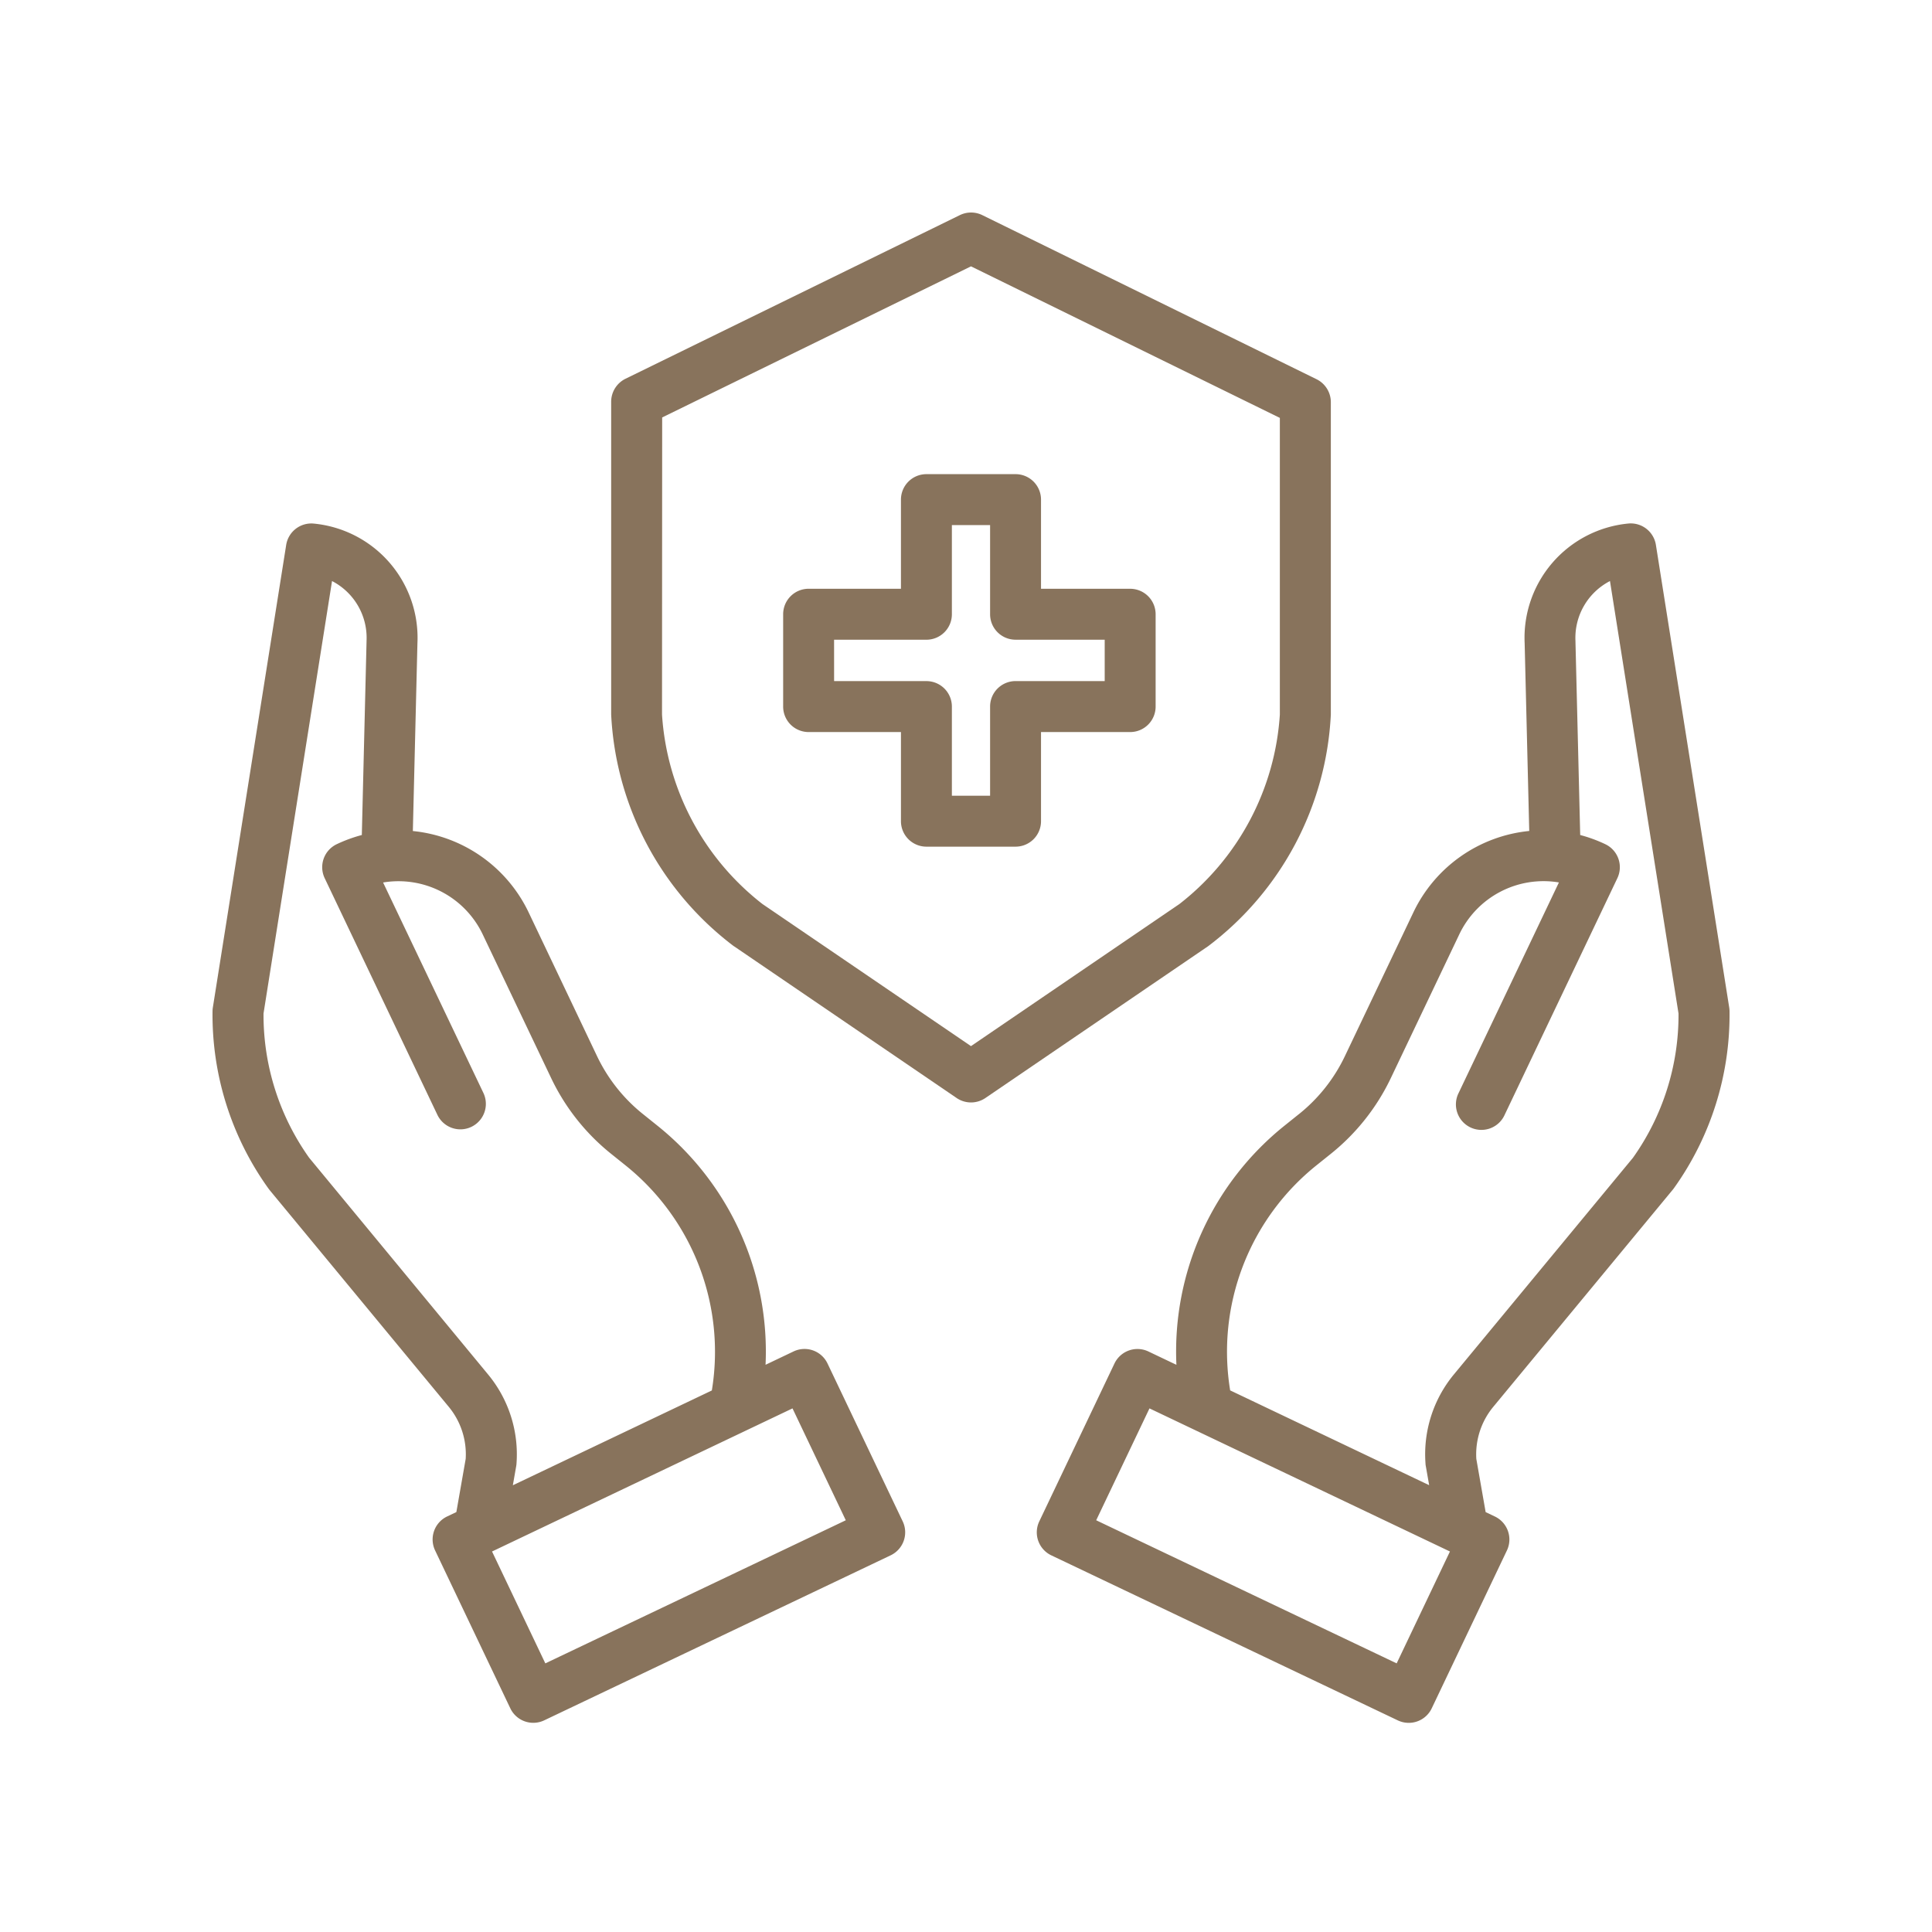 <svg xmlns="http://www.w3.org/2000/svg" width="100" height="100" viewBox="0 0 100 100">
  <g id="그룹_6372" data-name="그룹 6372" transform="translate(10433 12003)">
    <g id="그룹_6368" data-name="그룹 6368" transform="translate(-10421.999 -11992.222)">
      <path id="패스_1875" data-name="패스 1875" d="M131.568,38.194,143.1,46.055a1.323,1.323,0,0,0,1.489,0l11.533-7.861a16.014,16.014,0,0,0,6.347-11.988V10.031a1.325,1.325,0,0,0-.745-1.183L144.429.357a1.323,1.323,0,0,0-1.163,0l-17.3,8.467a1.326,1.326,0,0,0-.747,1.183v16.2a16.013,16.013,0,0,0,6.346,11.988Zm-3.709-27.365,15.985-7.821,15.986,7.844V26.206a13.515,13.515,0,0,1-5.2,9.809l-10.787,7.354-10.792-7.354a13.517,13.517,0,0,1-5.2-9.809Zm0,0" transform="translate(-104.586)" fill="#88735c"/>
      <path id="패스_1876" data-name="패스 1876" d="M180.541,95.744h4.779v4.614a1.318,1.318,0,0,0,1.318,1.318h4.614a1.318,1.318,0,0,0,1.318-1.318V95.744h4.614a1.318,1.318,0,0,0,1.318-1.318V89.646a1.318,1.318,0,0,0-1.318-1.318h-4.614V83.713a1.318,1.318,0,0,0-1.318-1.318h-4.614a1.318,1.318,0,0,0-1.318,1.318v4.614h-4.779a1.318,1.318,0,0,0-1.318,1.318v4.779A1.318,1.318,0,0,0,180.541,95.744Zm1.318-4.779h4.779a1.318,1.318,0,0,0,1.318-1.318V85.032h1.978v4.614a1.318,1.318,0,0,0,1.318,1.318h4.614v2.142h-4.614a1.318,1.318,0,0,0-1.318,1.318V99.04h-1.978V94.425a1.318,1.318,0,0,0-1.318-1.318H181.86Zm0,0" transform="translate(-149.688 -68.631)" fill="#88735c"/>
      <path id="패스_1877" data-name="패스 1877" d="M272.466,128.426l-.738.592a14.982,14.982,0,0,0-5.622,12.4l-1.45-.691a1.319,1.319,0,0,0-1.757.624l-3.892,8.172a1.319,1.319,0,0,0,.624,1.757l17.933,8.541a1.317,1.317,0,0,0,1.757-.623l3.892-8.172a1.319,1.319,0,0,0-.623-1.757l-.478-.227-.483-2.754a3.861,3.861,0,0,1,.881-2.7L291.8,132.35q.028-.034.054-.07a15.418,15.418,0,0,0,2.881-9.175,1.393,1.393,0,0,0-.017-.187l-3.794-23.94a1.318,1.318,0,0,0-1.43-1.105,5.94,5.94,0,0,0-5.363,6.2l.237,9.713A7.458,7.458,0,0,0,278.371,118l-3.55,7.452a8.537,8.537,0,0,1-2.355,2.975Zm5.04,28.445-15.552-7.407,2.758-5.791,15.552,7.407Zm-3.391-26.388a11.2,11.2,0,0,0,3.086-3.9l3.55-7.453a4.828,4.828,0,0,1,5.153-2.68l-5.189,10.894a1.319,1.319,0,1,0,2.381,1.134l5.834-12.25a1.318,1.318,0,0,0-.624-1.757,7.416,7.416,0,0,0-1.3-.476l-.245-10a.3.3,0,0,0,0-.034,3.308,3.308,0,0,1,1.786-3.111l3.548,22.386a12.756,12.756,0,0,1-2.36,7.468l-9.258,11.2A6.486,6.486,0,0,0,279,146.543c0,.043.009.087.017.129l.171.976-10.3-4.907a12.365,12.365,0,0,1,4.49-11.667Zm0,0" transform="translate(-216.216 -81.553)" fill="#88735c"/>
      <path id="패스_1878" data-name="패스 1878" d="M2.935,132.349l9.287,11.237a3.861,3.861,0,0,1,.881,2.7l-.483,2.754-.478.227a1.319,1.319,0,0,0-.623,1.757l3.893,8.172a1.317,1.317,0,0,0,1.757.623L35.1,151.278a1.319,1.319,0,0,0,.623-1.757l-3.892-8.172a1.318,1.318,0,0,0-1.757-.624l-1.45.691A14.984,14.984,0,0,0,23,129.018l-.738-.592a8.54,8.54,0,0,1-2.355-2.975L16.361,118a7.458,7.458,0,0,0-5.993-4.211l.237-9.713a5.94,5.94,0,0,0-5.363-6.2,1.318,1.318,0,0,0-1.43,1.105L.017,122.918A1.281,1.281,0,0,0,0,123.1a15.409,15.409,0,0,0,2.881,9.175q.026.036.054.07Zm29.842,17.115-15.552,7.407-2.758-5.791,15.552-7.407ZM6.185,100.85a3.308,3.308,0,0,1,1.786,3.111c0,.012,0,.023,0,.034l-.244,10a7.531,7.531,0,0,0-1.3.476,1.319,1.319,0,0,0-.623,1.757l5.834,12.25a1.318,1.318,0,1,0,2.381-1.134L8.828,116.453a4.828,4.828,0,0,1,5.153,2.68l3.55,7.453a11.188,11.188,0,0,0,3.086,3.9l.738.592a12.366,12.366,0,0,1,4.489,11.667l-10.3,4.907.171-.976a1.248,1.248,0,0,0,.017-.129,6.486,6.486,0,0,0-1.474-4.635L5,130.7a12.758,12.758,0,0,1-2.361-7.468Zm0,0" transform="translate(0 -81.553)" fill="#88735c"/>
    </g>
    <rect id="사각형_2331" data-name="사각형 2331" width="100" height="100" transform="translate(-10433 -12003)" fill="rgba(255,255,255,0)"/>
  </g>
</svg>
